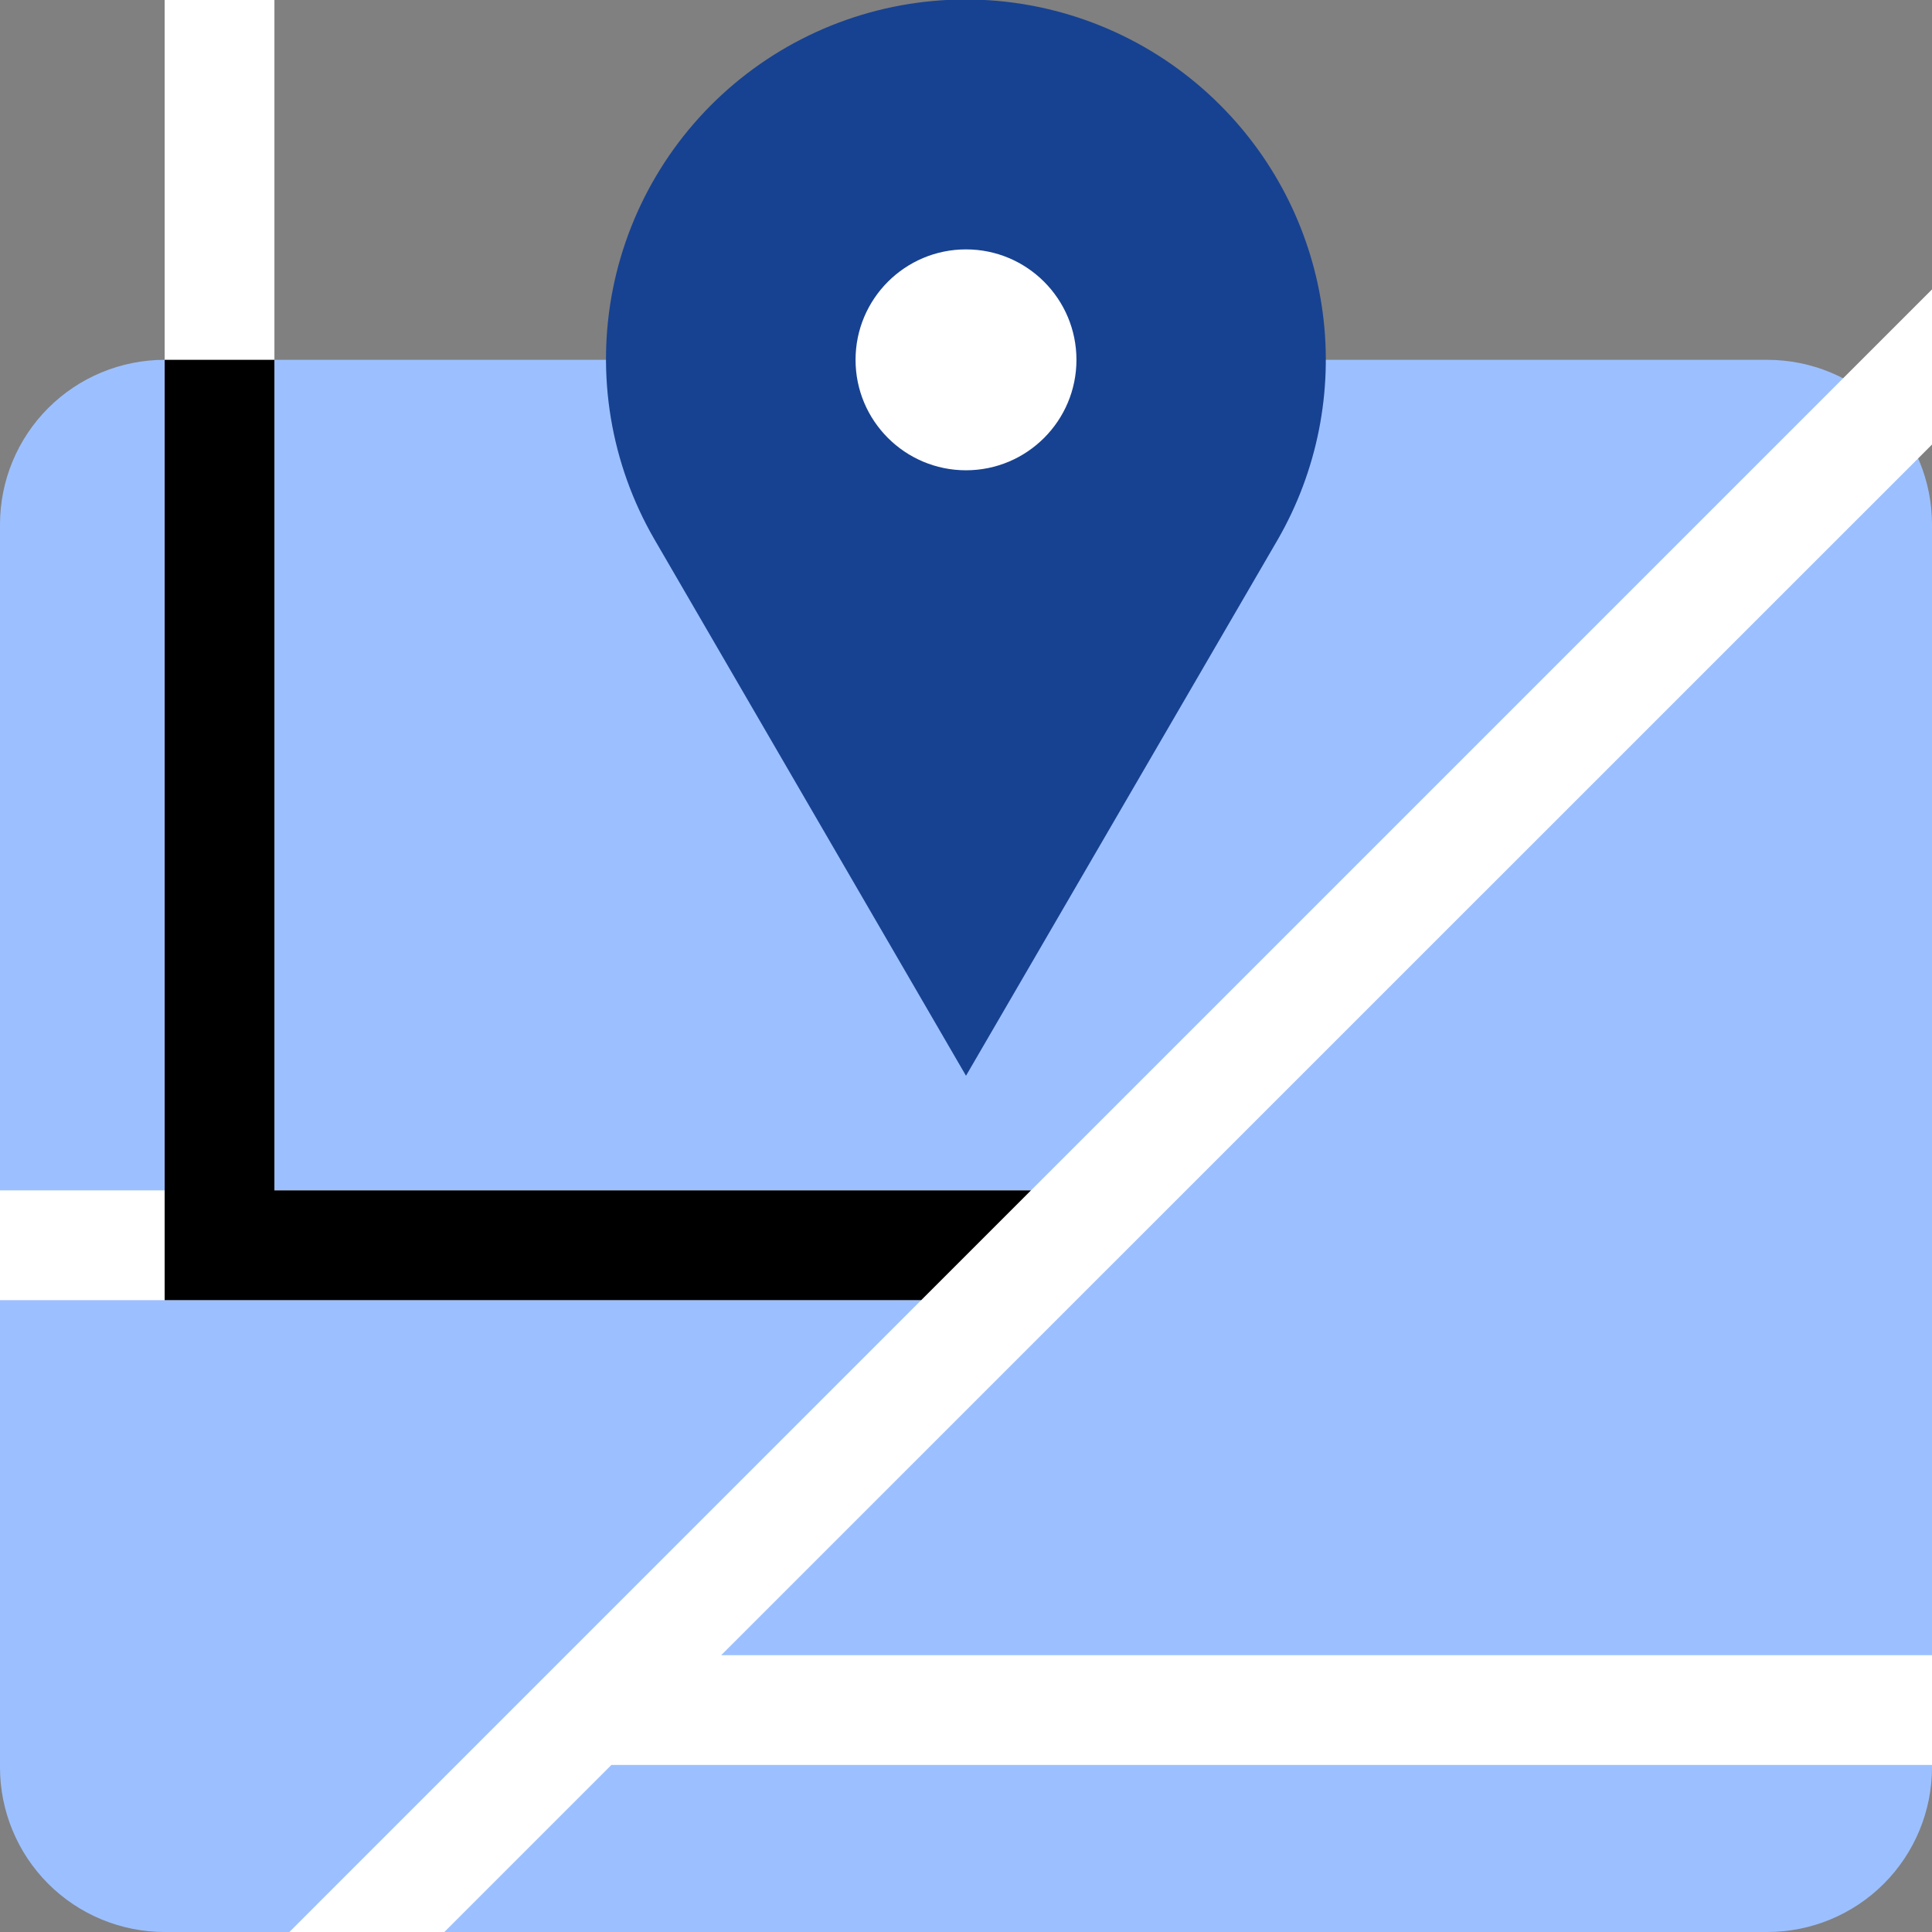 <svg width="48" height="48" viewBox="0 0 48 48" fill="none" xmlns="http://www.w3.org/2000/svg">
<rect x="0" y="0" width="48" height="48" fill="#808080" stroke="none"/>
<g clip-path="url(#clip0)">
<path d="M48 13.031C48 11.946 47.569 10.905 46.802 10.138C46.035 9.371 44.994 8.94 43.909 8.94H4.091C3.006 8.94 1.965 9.371 1.198 10.138C0.431 10.905 0 11.946 0 13.031L0 43.909C0 44.994 0.431 46.035 1.198 46.802C1.965 47.569 3.006 48 4.091 48H43.909C44.994 48 46.035 47.569 46.802 46.802C47.569 46.035 48 44.994 48 43.909V13.031Z" fill="#9CC0FF"/>
<path d="M54.54 4.505L52.615 2.575L25.615 29.575H6.818V0H4.091V29.575H-4.598V32.302H22.887L3.704 51.486L5.629 53.411L15.191 43.849H51.769V41.122H17.918L54.54 4.505Z" fill="white"/>
<path d="M30.322 2.618C28.79 1.08 26.751 0.152 24.586 0.007C22.42 -0.137 20.276 0.511 18.553 1.832C16.831 3.153 15.648 5.056 15.226 7.185C14.804 9.314 15.172 11.524 16.26 13.402L24 26.727L31.745 13.407C32.727 11.703 33.12 9.722 32.863 7.771C32.606 5.821 31.712 4.01 30.322 2.618Z" fill="#174291"/>
<path d="M24 11.684C25.515 11.684 26.744 10.455 26.744 8.94C26.744 7.425 25.515 6.196 24 6.196C22.485 6.196 21.256 7.425 21.256 8.94C21.256 10.455 22.485 11.684 24 11.684Z" fill="white"/>
<path d="M25.614 29.575L22.887 32.302H4.091V8.94H6.818V29.575H25.614Z" fill="black"/>
</g>
<defs>
<clipPath id="clip0">
<rect width="48" height="48" fill="white"/>
</clipPath>
</defs>
</svg>
